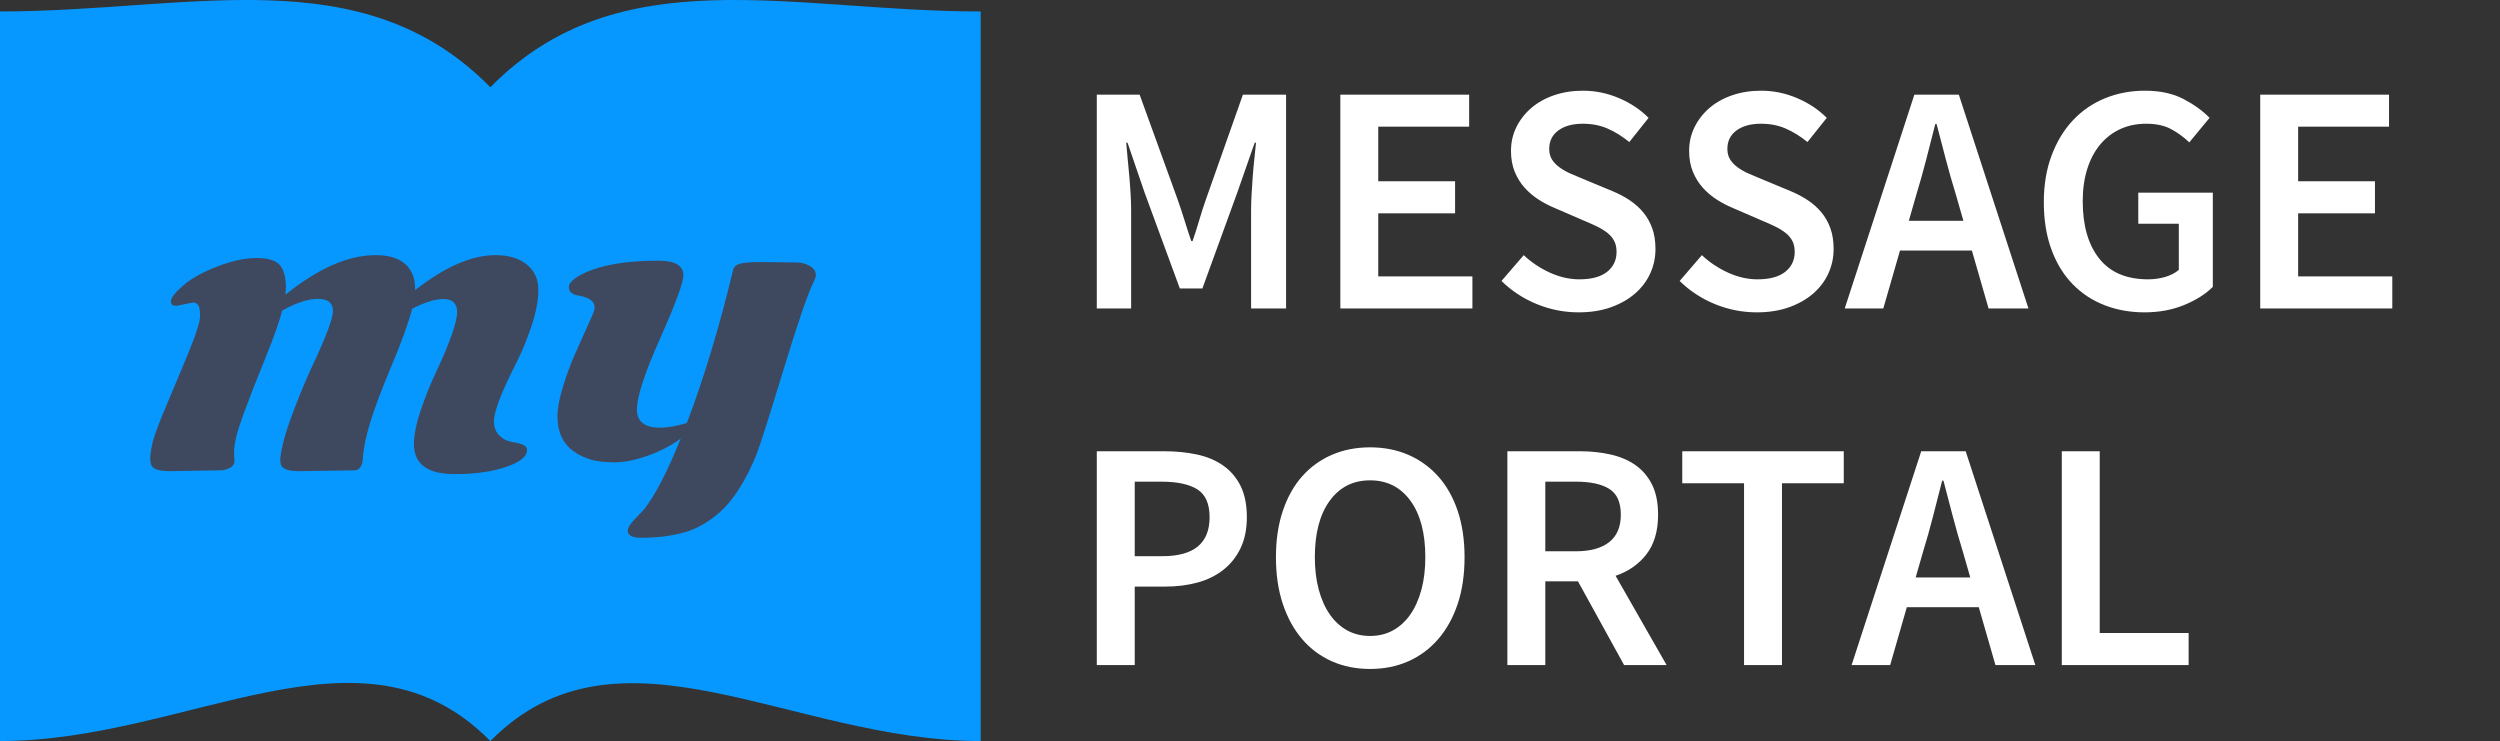 <?xml version="1.0" standalone="no"?><!-- Generator: Gravit.io --><svg xmlns="http://www.w3.org/2000/svg" xmlns:xlink="http://www.w3.org/1999/xlink" style="isolation:isolate" viewBox="269 45 107.956 32" width="107.956" height="32"><rect x="269" y="45" width="107.956" height="32" fill="#333333" stroke="none"/><g id="Logo (test)"><g id="Group"><path d=" M 317.845 58.319 L 316.362 58.319 L 316.362 49.087 L 318.212 49.087 L 319.849 53.604 L 319.849 53.604 Q 320.004 54.041 320.146 54.5 L 320.146 54.5 L 320.146 54.5 Q 320.287 54.959 320.442 55.411 L 320.442 55.411 L 320.498 55.411 L 320.498 55.411 Q 320.654 54.959 320.788 54.5 L 320.788 54.5 L 320.788 54.5 Q 320.922 54.041 321.077 53.604 L 321.077 53.604 L 322.672 49.087 L 324.536 49.087 L 324.536 58.319 L 323.025 58.319 L 323.025 54.098 L 323.025 54.098 Q 323.025 53.773 323.046 53.392 L 323.046 53.392 L 323.046 53.392 Q 323.068 53.011 323.096 52.623 L 323.096 52.623 L 323.096 52.623 Q 323.124 52.235 323.166 51.86 L 323.166 51.86 L 323.166 51.86 Q 323.209 51.486 323.237 51.162 L 323.237 51.162 L 323.181 51.162 L 322.432 53.307 L 320.922 57.457 L 319.948 57.457 L 318.423 53.307 L 317.689 51.162 L 317.633 51.162 L 317.633 51.162 Q 317.661 51.486 317.696 51.86 L 317.696 51.86 L 317.696 51.86 Q 317.732 52.235 317.767 52.623 L 317.767 52.623 L 317.767 52.623 Q 317.802 53.011 317.823 53.392 L 317.823 53.392 L 317.823 53.392 Q 317.845 53.773 317.845 54.098 L 317.845 54.098 L 317.845 58.319 L 317.845 58.319 Z  M 332.582 58.319 L 326.879 58.319 L 326.879 49.087 L 332.441 49.087 L 332.441 50.47 L 328.516 50.47 L 328.516 52.827 L 331.834 52.827 L 331.834 54.211 L 328.516 54.211 L 328.516 56.935 L 332.582 56.935 L 332.582 58.319 L 332.582 58.319 Z  M 337.17 58.488 L 337.17 58.488 L 337.17 58.488 Q 336.238 58.488 335.37 58.135 L 335.37 58.135 L 335.37 58.135 Q 334.502 57.782 333.838 57.133 L 333.838 57.133 L 334.798 56.018 L 334.798 56.018 Q 335.292 56.483 335.927 56.773 L 335.927 56.773 L 335.927 56.773 Q 336.563 57.062 337.198 57.062 L 337.198 57.062 L 337.198 57.062 Q 337.988 57.062 338.398 56.738 L 338.398 56.738 L 338.398 56.738 Q 338.807 56.413 338.807 55.876 L 338.807 55.876 L 338.807 55.876 Q 338.807 55.594 338.701 55.397 L 338.701 55.397 L 338.701 55.397 Q 338.595 55.199 338.405 55.051 L 338.405 55.051 L 338.405 55.051 Q 338.214 54.902 337.953 54.775 L 337.953 54.775 L 337.953 54.775 Q 337.692 54.648 337.381 54.521 L 337.381 54.521 L 336.111 53.971 L 336.111 53.971 Q 335.772 53.83 335.44 53.618 L 335.44 53.618 L 335.44 53.618 Q 335.109 53.406 334.84 53.11 L 334.84 53.11 L 334.84 53.11 Q 334.572 52.813 334.41 52.418 L 334.41 52.418 L 334.41 52.418 Q 334.248 52.023 334.248 51.515 L 334.248 51.515 L 334.248 51.515 Q 334.248 50.964 334.48 50.491 L 334.48 50.491 L 334.48 50.491 Q 334.713 50.018 335.123 49.665 L 335.123 49.665 L 335.123 49.665 Q 335.532 49.312 336.104 49.115 L 336.104 49.115 L 336.104 49.115 Q 336.676 48.917 337.353 48.917 L 337.353 48.917 L 337.353 48.917 Q 338.158 48.917 338.906 49.235 L 338.906 49.235 L 338.906 49.235 Q 339.654 49.552 340.19 50.089 L 340.19 50.089 L 339.358 51.133 L 339.358 51.133 Q 338.906 50.766 338.426 50.555 L 338.426 50.555 L 338.426 50.555 Q 337.946 50.343 337.353 50.343 L 337.353 50.343 L 337.353 50.343 Q 336.69 50.343 336.294 50.632 L 336.294 50.632 L 336.294 50.632 Q 335.899 50.922 335.899 51.43 L 335.899 51.43 L 335.899 51.43 Q 335.899 51.698 336.019 51.889 L 336.019 51.889 L 336.019 51.889 Q 336.139 52.079 336.344 52.227 L 336.344 52.227 L 336.344 52.227 Q 336.549 52.376 336.817 52.496 L 336.817 52.496 L 336.817 52.496 Q 337.085 52.616 337.367 52.729 L 337.367 52.729 L 338.624 53.251 L 338.624 53.251 Q 339.033 53.42 339.372 53.646 L 339.372 53.646 L 339.372 53.646 Q 339.711 53.872 339.958 54.168 L 339.958 54.168 L 339.958 54.168 Q 340.205 54.465 340.346 54.853 L 340.346 54.853 L 340.346 54.853 Q 340.487 55.241 340.487 55.749 L 340.487 55.749 L 340.487 55.749 Q 340.487 56.314 340.261 56.808 L 340.261 56.808 L 340.261 56.808 Q 340.035 57.302 339.605 57.676 L 339.605 57.676 L 339.605 57.676 Q 339.174 58.05 338.56 58.269 L 338.56 58.269 L 338.56 58.269 Q 337.946 58.488 337.17 58.488 Z  M 344.863 58.488 L 344.863 58.488 L 344.863 58.488 Q 343.931 58.488 343.063 58.135 L 343.063 58.135 L 343.063 58.135 Q 342.195 57.782 341.532 57.133 L 341.532 57.133 L 342.491 56.018 L 342.491 56.018 Q 342.985 56.483 343.621 56.773 L 343.621 56.773 L 343.621 56.773 Q 344.256 57.062 344.891 57.062 L 344.891 57.062 L 344.891 57.062 Q 345.682 57.062 346.091 56.738 L 346.091 56.738 L 346.091 56.738 Q 346.5 56.413 346.5 55.876 L 346.5 55.876 L 346.5 55.876 Q 346.5 55.594 346.395 55.397 L 346.395 55.397 L 346.395 55.397 Q 346.289 55.199 346.098 55.051 L 346.098 55.051 L 346.098 55.051 Q 345.908 54.902 345.646 54.775 L 345.646 54.775 L 345.646 54.775 Q 345.385 54.648 345.075 54.521 L 345.075 54.521 L 343.804 53.971 L 343.804 53.971 Q 343.465 53.83 343.134 53.618 L 343.134 53.618 L 343.134 53.618 Q 342.802 53.406 342.534 53.11 L 342.534 53.11 L 342.534 53.11 Q 342.266 52.813 342.103 52.418 L 342.103 52.418 L 342.103 52.418 Q 341.941 52.023 341.941 51.515 L 341.941 51.515 L 341.941 51.515 Q 341.941 50.964 342.174 50.491 L 342.174 50.491 L 342.174 50.491 Q 342.407 50.018 342.816 49.665 L 342.816 49.665 L 342.816 49.665 Q 343.225 49.312 343.797 49.115 L 343.797 49.115 L 343.797 49.115 Q 344.369 48.917 345.046 48.917 L 345.046 48.917 L 345.046 48.917 Q 345.851 48.917 346.599 49.235 L 346.599 49.235 L 346.599 49.235 Q 347.347 49.552 347.884 50.089 L 347.884 50.089 L 347.051 51.133 L 347.051 51.133 Q 346.599 50.766 346.119 50.555 L 346.119 50.555 L 346.119 50.555 Q 345.639 50.343 345.046 50.343 L 345.046 50.343 L 345.046 50.343 Q 344.383 50.343 343.988 50.632 L 343.988 50.632 L 343.988 50.632 Q 343.592 50.922 343.592 51.43 L 343.592 51.43 L 343.592 51.43 Q 343.592 51.698 343.712 51.889 L 343.712 51.889 L 343.712 51.889 Q 343.832 52.079 344.037 52.227 L 344.037 52.227 L 344.037 52.227 Q 344.242 52.376 344.51 52.496 L 344.51 52.496 L 344.51 52.496 Q 344.778 52.616 345.061 52.729 L 345.061 52.729 L 346.317 53.251 L 346.317 53.251 Q 346.726 53.42 347.065 53.646 L 347.065 53.646 L 347.065 53.646 Q 347.404 53.872 347.651 54.168 L 347.651 54.168 L 347.651 54.168 Q 347.898 54.465 348.039 54.853 L 348.039 54.853 L 348.039 54.853 Q 348.18 55.241 348.18 55.749 L 348.18 55.749 L 348.18 55.749 Q 348.18 56.314 347.954 56.808 L 347.954 56.808 L 347.954 56.808 Q 347.728 57.302 347.298 57.676 L 347.298 57.676 L 347.298 57.676 Q 346.867 58.05 346.253 58.269 L 346.253 58.269 L 346.253 58.269 Q 345.639 58.488 344.863 58.488 Z  M 351.752 53.406 L 351.752 53.406 L 351.427 54.535 L 353.784 54.535 L 353.46 53.406 L 353.46 53.406 Q 353.234 52.672 353.029 51.896 L 353.029 51.896 L 353.029 51.896 Q 352.824 51.119 352.627 50.357 L 352.627 50.357 L 352.57 50.357 L 352.57 50.357 Q 352.373 51.133 352.175 51.903 L 352.175 51.903 L 352.175 51.903 Q 351.977 52.672 351.752 53.406 Z  M 350.326 58.319 L 348.66 58.319 L 351.667 49.087 L 353.587 49.087 L 356.593 58.319 L 354.871 58.319 L 354.151 55.82 L 351.046 55.82 L 350.326 58.319 L 350.326 58.319 Z  M 361.605 58.488 L 361.605 58.488 L 361.605 58.488 Q 360.673 58.488 359.875 58.177 L 359.875 58.177 L 359.875 58.177 Q 359.078 57.867 358.492 57.26 L 358.492 57.26 L 358.492 57.26 Q 357.906 56.653 357.582 55.764 L 357.582 55.764 L 357.582 55.764 Q 357.257 54.874 357.257 53.731 L 357.257 53.731 L 357.257 53.731 Q 357.257 52.602 357.596 51.705 L 357.596 51.705 L 357.596 51.705 Q 357.934 50.809 358.52 50.188 L 358.52 50.188 L 358.52 50.188 Q 359.106 49.567 359.904 49.242 L 359.904 49.242 L 359.904 49.242 Q 360.701 48.917 361.619 48.917 L 361.619 48.917 L 361.619 48.917 Q 362.607 48.917 363.292 49.277 L 363.292 49.277 L 363.292 49.277 Q 363.976 49.637 364.414 50.089 L 364.414 50.089 L 363.539 51.148 L 363.539 51.148 Q 363.186 50.809 362.755 50.576 L 362.755 50.576 L 362.755 50.576 Q 362.325 50.343 361.675 50.343 L 361.675 50.343 L 361.675 50.343 Q 361.054 50.343 360.553 50.576 L 360.553 50.576 L 360.553 50.576 Q 360.052 50.809 359.692 51.239 L 359.692 51.239 L 359.692 51.239 Q 359.332 51.67 359.134 52.291 L 359.134 52.291 L 359.134 52.291 Q 358.937 52.912 358.937 53.688 L 358.937 53.688 L 358.937 53.688 Q 358.937 55.269 359.65 56.166 L 359.65 56.166 L 359.65 56.166 Q 360.362 57.062 361.76 57.062 L 361.76 57.062 L 361.76 57.062 Q 362.155 57.062 362.508 56.956 L 362.508 56.956 L 362.508 56.956 Q 362.861 56.85 363.087 56.653 L 363.087 56.653 L 363.087 54.662 L 361.336 54.662 L 361.336 53.321 L 364.555 53.321 L 364.555 57.387 L 364.555 57.387 Q 364.089 57.853 363.32 58.17 L 363.32 58.17 L 363.32 58.17 Q 362.55 58.488 361.605 58.488 Z  M 372.305 58.319 L 366.602 58.319 L 366.602 49.087 L 372.164 49.087 L 372.164 50.47 L 368.239 50.47 L 368.239 52.827 L 371.557 52.827 L 371.557 54.211 L 368.239 54.211 L 368.239 56.935 L 372.305 56.935 L 372.305 58.319 L 372.305 58.319 Z " fill-rule="evenodd" fill="rgb(255,255,255)"/><path d=" M 318 73.718 L 316.362 73.718 L 316.362 64.486 L 319.27 64.486 L 319.27 64.486 Q 320.033 64.486 320.689 64.627 L 320.689 64.627 L 320.689 64.627 Q 321.345 64.768 321.825 65.107 L 321.825 65.107 L 321.825 65.107 Q 322.305 65.446 322.574 65.989 L 322.574 65.989 L 322.574 65.989 Q 322.842 66.533 322.842 67.338 L 322.842 67.338 L 322.842 67.338 Q 322.842 68.1 322.574 68.664 L 322.574 68.664 L 322.574 68.664 Q 322.305 69.229 321.832 69.603 L 321.832 69.603 L 321.832 69.603 Q 321.36 69.977 320.717 70.154 L 320.717 70.154 L 320.717 70.154 Q 320.075 70.33 319.327 70.33 L 319.327 70.33 L 318 70.33 L 318 73.718 L 318 73.718 Z  M 318 65.799 L 318 69.017 L 319.2 69.017 L 319.2 69.017 Q 321.233 69.017 321.233 67.338 L 321.233 67.338 L 321.233 67.338 Q 321.233 66.462 320.703 66.131 L 320.703 66.131 L 320.703 66.131 Q 320.174 65.799 319.143 65.799 L 319.143 65.799 L 318 65.799 L 318 65.799 Z  M 328.164 73.887 L 328.164 73.887 L 328.164 73.887 Q 327.26 73.887 326.512 73.556 L 326.512 73.556 L 326.512 73.556 Q 325.764 73.224 325.227 72.596 L 325.227 72.596 L 325.227 72.596 Q 324.691 71.968 324.395 71.078 L 324.395 71.078 L 324.395 71.078 Q 324.098 70.189 324.098 69.06 L 324.098 69.06 L 324.098 69.06 Q 324.098 67.944 324.395 67.062 L 324.395 67.062 L 324.395 67.062 Q 324.691 66.18 325.227 65.573 L 325.227 65.573 L 325.227 65.573 Q 325.764 64.966 326.512 64.641 L 326.512 64.641 L 326.512 64.641 Q 327.26 64.317 328.164 64.317 L 328.164 64.317 L 328.164 64.317 Q 329.067 64.317 329.815 64.641 L 329.815 64.641 L 329.815 64.641 Q 330.563 64.966 331.107 65.573 L 331.107 65.573 L 331.107 65.573 Q 331.65 66.18 331.947 67.062 L 331.947 67.062 L 331.947 67.062 Q 332.243 67.944 332.243 69.06 L 332.243 69.06 L 332.243 69.06 Q 332.243 70.189 331.947 71.078 L 331.947 71.078 L 331.947 71.078 Q 331.65 71.968 331.107 72.596 L 331.107 72.596 L 331.107 72.596 Q 330.563 73.224 329.815 73.556 L 329.815 73.556 L 329.815 73.556 Q 329.067 73.887 328.164 73.887 Z  M 328.164 72.462 L 328.164 72.462 L 328.164 72.462 Q 328.714 72.462 329.152 72.222 L 329.152 72.222 L 329.152 72.222 Q 329.589 71.982 329.9 71.537 L 329.9 71.537 L 329.9 71.537 Q 330.21 71.092 330.38 70.464 L 330.38 70.464 L 330.38 70.464 Q 330.549 69.836 330.549 69.06 L 330.549 69.06 L 330.549 69.06 Q 330.549 67.507 329.907 66.625 L 329.907 66.625 L 329.907 66.625 Q 329.265 65.742 328.164 65.742 L 328.164 65.742 L 328.164 65.742 Q 327.062 65.742 326.42 66.625 L 326.42 66.625 L 326.42 66.625 Q 325.778 67.507 325.778 69.06 L 325.778 69.06 L 325.778 69.06 Q 325.778 69.836 325.947 70.464 L 325.947 70.464 L 325.947 70.464 Q 326.117 71.092 326.427 71.537 L 326.427 71.537 L 326.427 71.537 Q 326.738 71.982 327.175 72.222 L 327.175 72.222 L 327.175 72.222 Q 327.613 72.462 328.164 72.462 Z  M 335.73 73.718 L 334.092 73.718 L 334.092 64.486 L 337.212 64.486 L 337.212 64.486 Q 337.932 64.486 338.553 64.627 L 338.553 64.627 L 338.553 64.627 Q 339.174 64.768 339.626 65.086 L 339.626 65.086 L 339.626 65.086 Q 340.078 65.404 340.339 65.926 L 340.339 65.926 L 340.339 65.926 Q 340.6 66.448 340.6 67.225 L 340.6 67.225 L 340.6 67.225 Q 340.6 68.283 340.099 68.933 L 340.099 68.933 L 340.099 68.933 Q 339.598 69.582 338.765 69.864 L 338.765 69.864 L 340.967 73.718 L 339.132 73.718 L 337.141 70.104 L 335.73 70.104 L 335.73 73.718 L 335.73 73.718 Z  M 335.73 65.799 L 335.73 68.806 L 337.043 68.806 L 337.043 68.806 Q 337.988 68.806 338.489 68.41 L 338.489 68.41 L 338.489 68.41 Q 338.991 68.015 338.991 67.225 L 338.991 67.225 L 338.991 67.225 Q 338.991 66.42 338.489 66.109 L 338.489 66.109 L 338.489 66.109 Q 337.988 65.799 337.043 65.799 L 337.043 65.799 L 335.73 65.799 L 335.73 65.799 Z  M 345.95 73.718 L 344.312 73.718 L 344.312 65.869 L 341.644 65.869 L 341.644 64.486 L 348.618 64.486 L 348.618 65.869 L 345.95 65.869 L 345.95 73.718 L 345.95 73.718 Z  M 352.048 68.806 L 352.048 68.806 L 351.723 69.935 L 354.081 69.935 L 353.756 68.806 L 353.756 68.806 Q 353.53 68.072 353.326 67.295 L 353.326 67.295 L 353.326 67.295 Q 353.121 66.519 352.923 65.756 L 352.923 65.756 L 352.867 65.756 L 352.867 65.756 Q 352.669 66.533 352.472 67.302 L 352.472 67.302 L 352.472 67.302 Q 352.274 68.072 352.048 68.806 Z  M 350.622 73.718 L 348.957 73.718 L 351.963 64.486 L 353.883 64.486 L 356.89 73.718 L 355.168 73.718 L 354.448 71.219 L 351.342 71.219 L 350.622 73.718 L 350.622 73.718 Z  M 363.51 73.718 L 358.033 73.718 L 358.033 64.486 L 359.671 64.486 L 359.671 72.335 L 363.51 72.335 L 363.51 73.718 L 363.51 73.718 Z " fill-rule="evenodd" fill="rgb(255,255,255)"/></g><g id="Symbol"><path d=" M 290.174 48.768 C 284.622 43.121 277.187 45.495 269 45.495 L 269 77 C 277.187 77 284.622 71.354 290.174 77 C 295.727 71.379 303.161 77 311.348 77 L 311.348 45.495 C 303.161 45.495 295.727 43.121 290.174 48.768 Z " fill="rgb(7,152,255)"/><path d=" M 277.329 58.064 L 277.329 58.064 L 276.639 58.205 L 276.639 58.205 Q 276.511 58.205 276.446 58.169 L 276.446 58.169 L 276.446 58.169 Q 276.382 58.134 276.382 58 L 276.382 58 L 276.382 58 Q 276.382 57.789 276.908 57.33 L 276.908 57.33 L 276.908 57.33 Q 277.435 56.871 278.388 56.506 L 278.388 56.506 L 278.388 56.506 Q 279.341 56.14 280.075 56.14 L 280.075 56.14 L 280.075 56.14 Q 280.809 56.14 281.078 56.441 L 281.078 56.441 L 281.078 56.441 Q 281.347 56.742 281.347 57.427 L 281.347 57.427 L 281.347 57.427 Q 281.347 57.514 281.324 57.725 L 281.324 57.725 L 281.324 57.725 Q 283.447 56.017 285.225 56.017 L 285.225 56.017 L 285.225 56.017 Q 286.061 56.017 286.494 56.397 L 286.494 56.397 L 286.494 56.397 Q 286.927 56.778 286.927 57.473 L 286.927 57.473 L 286.927 57.526 L 286.927 57.526 Q 288.862 56.017 290.389 56.017 L 290.389 56.017 L 290.389 56.017 Q 291.254 56.017 291.751 56.424 L 291.751 56.424 L 291.751 56.424 Q 292.248 56.83 292.248 57.517 L 292.248 57.517 L 292.248 57.517 Q 292.248 58.205 291.947 59.093 L 291.947 59.093 L 291.947 59.093 Q 291.646 59.982 291.289 60.684 L 291.289 60.684 L 291.289 60.684 Q 290.33 62.573 290.33 63.187 L 290.33 63.187 L 290.33 63.187 Q 290.33 63.579 290.564 63.804 L 290.564 63.804 L 290.564 63.804 Q 290.798 64.029 291.055 64.073 L 291.055 64.073 L 291.055 64.073 Q 291.313 64.117 291.392 64.138 L 291.392 64.138 L 291.392 64.138 Q 291.471 64.158 291.57 64.199 L 291.57 64.199 L 291.57 64.199 Q 291.757 64.269 291.757 64.439 L 291.757 64.439 L 291.757 64.439 Q 291.757 64.854 290.854 65.164 L 290.854 65.164 L 290.854 65.164 Q 289.95 65.474 288.628 65.474 L 288.628 65.474 L 288.628 65.474 Q 286.874 65.474 286.874 64.17 L 286.874 64.17 L 286.874 64.17 Q 286.874 63.591 287.166 62.722 L 287.166 62.722 L 287.166 62.722 Q 287.459 61.854 287.81 61.111 L 287.81 61.111 L 287.81 61.111 Q 288.74 59.129 288.74 58.462 L 288.74 58.462 L 288.74 58.462 Q 288.74 58.216 288.596 58.064 L 288.596 58.064 L 288.596 58.064 Q 288.453 57.912 288.149 57.912 L 288.149 57.912 L 288.149 57.912 Q 287.617 57.912 286.798 58.333 L 286.798 58.333 L 286.798 58.333 Q 286.57 59.222 285.915 60.781 L 285.915 60.781 L 285.915 60.781 Q 285.26 62.339 284.979 63.266 L 284.979 63.266 L 284.979 63.266 Q 284.698 64.193 284.663 64.86 L 284.663 64.86 L 284.663 64.86 Q 284.652 65.053 284.555 65.182 L 284.555 65.182 L 284.555 65.182 Q 284.459 65.31 284.306 65.31 L 284.306 65.31 L 281.932 65.345 L 281.932 65.345 Q 281.306 65.345 281.166 65.135 L 281.166 65.135 L 281.166 65.135 Q 281.102 65.035 281.102 64.842 L 281.102 64.842 L 281.102 64.842 Q 281.102 64.649 281.236 64.088 L 281.236 64.088 L 281.236 64.088 Q 281.371 63.526 281.76 62.523 L 281.76 62.523 L 281.76 62.523 Q 282.148 61.52 282.499 60.778 L 282.499 60.778 L 282.499 60.778 Q 283.377 58.9 283.377 58.438 L 283.377 58.438 L 283.377 58.438 Q 283.377 57.906 282.733 57.906 L 282.733 57.906 L 282.733 57.906 Q 282.09 57.906 281.189 58.409 L 281.189 58.409 L 281.189 58.409 Q 280.991 59.164 280.45 60.488 L 280.45 60.488 L 280.45 60.488 Q 279.909 61.813 279.508 62.901 L 279.508 62.901 L 279.508 62.901 Q 279.107 63.988 279.107 64.532 L 279.107 64.532 L 279.125 64.918 L 279.125 64.918 Q 279.125 65.1 278.926 65.205 L 278.926 65.205 L 278.926 65.205 Q 278.727 65.31 278.511 65.31 L 278.511 65.31 L 276.341 65.345 L 276.341 65.345 Q 275.692 65.345 275.552 65.123 L 275.552 65.123 L 275.552 65.123 Q 275.487 65.012 275.487 64.781 L 275.487 64.781 L 275.487 64.781 Q 275.487 64.55 275.587 64.117 L 275.587 64.117 L 275.587 64.117 Q 275.686 63.684 276.221 62.424 L 276.221 62.424 L 276.221 62.424 Q 276.756 61.164 277.198 60.082 L 277.198 60.082 L 277.198 60.082 Q 277.639 59 277.639 58.649 L 277.639 58.649 L 277.639 58.649 Q 277.639 58.298 277.563 58.181 L 277.563 58.181 L 277.563 58.181 Q 277.487 58.064 277.329 58.064 Z  M 301.815 56.316 L 301.815 56.316 L 303.394 56.333 L 303.394 56.333 Q 303.709 56.333 303.97 56.485 L 303.97 56.485 L 303.97 56.485 Q 304.23 56.637 304.23 56.877 L 304.23 56.877 L 304.23 56.877 Q 304.23 56.982 304.142 57.158 L 304.142 57.158 L 304.142 57.158 Q 303.762 57.918 302.829 60.98 L 302.829 60.98 L 302.829 60.98 Q 301.897 64.041 301.671 64.611 L 301.671 64.611 L 301.671 64.611 Q 301.446 65.182 301.157 65.702 L 301.157 65.702 L 301.157 65.702 Q 300.867 66.223 300.563 66.606 L 300.563 66.606 L 300.563 66.606 Q 300.259 66.989 299.902 67.272 L 299.902 67.272 L 299.902 67.272 Q 299.545 67.556 299.192 67.737 L 299.192 67.737 L 299.192 67.737 Q 298.838 67.919 298.417 68.024 L 298.417 68.024 L 298.417 68.024 Q 297.656 68.223 296.686 68.223 L 296.686 68.223 L 296.686 68.223 Q 296.107 68.223 296.107 67.913 L 296.107 67.913 L 296.107 67.913 Q 296.107 67.726 296.443 67.383 L 296.443 67.383 L 296.443 67.383 Q 296.779 67.041 296.832 66.971 L 296.832 66.971 L 296.832 66.971 Q 297.54 66.059 298.393 63.942 L 298.393 63.942 L 298.393 63.942 Q 297.797 64.38 296.987 64.673 L 296.987 64.673 L 296.987 64.673 Q 296.177 64.965 295.545 64.965 L 295.545 64.965 L 295.545 64.965 Q 294.914 64.965 294.516 64.848 L 294.516 64.848 L 294.516 64.848 Q 294.118 64.731 293.791 64.503 L 293.791 64.503 L 293.791 64.503 Q 293.071 64 293.071 62.977 L 293.071 62.977 L 293.071 62.977 Q 293.071 62.485 293.3 61.731 L 293.3 61.731 L 293.3 61.731 Q 293.528 60.977 293.8 60.357 L 293.8 60.357 L 293.8 60.357 Q 294.071 59.737 294.341 59.146 L 294.341 59.146 L 294.341 59.146 Q 294.61 58.555 294.642 58.456 L 294.642 58.456 L 294.642 58.456 Q 294.674 58.357 294.674 58.263 L 294.674 58.263 L 294.674 58.263 Q 294.674 57.877 293.96 57.76 L 293.96 57.76 L 293.96 57.76 Q 293.773 57.731 293.668 57.64 L 293.668 57.64 L 293.668 57.64 Q 293.563 57.55 293.563 57.389 L 293.563 57.389 L 293.563 57.389 Q 293.563 57.228 293.826 57.026 L 293.826 57.026 L 293.826 57.026 Q 294.089 56.824 294.563 56.655 L 294.563 56.655 L 294.563 56.655 Q 295.645 56.257 297.44 56.257 L 297.44 56.257 L 297.44 56.257 Q 298.51 56.257 298.51 56.894 L 298.51 56.894 L 298.51 56.894 Q 298.51 57.362 297.507 59.611 L 297.507 59.611 L 297.507 59.611 Q 296.504 61.86 296.504 62.684 L 296.504 62.684 L 296.504 62.684 Q 296.504 63.468 297.499 63.468 L 297.499 63.468 L 297.499 63.468 Q 298.025 63.468 298.662 63.263 L 298.662 63.263 L 298.662 63.263 Q 299.768 60.345 300.657 56.661 L 300.657 56.661 L 300.657 56.661 Q 300.703 56.45 300.97 56.383 L 300.97 56.383 L 300.97 56.383 Q 301.236 56.316 301.815 56.316 Z " fill-rule="evenodd" fill="rgb(62,73,95)"/></g></g></svg>